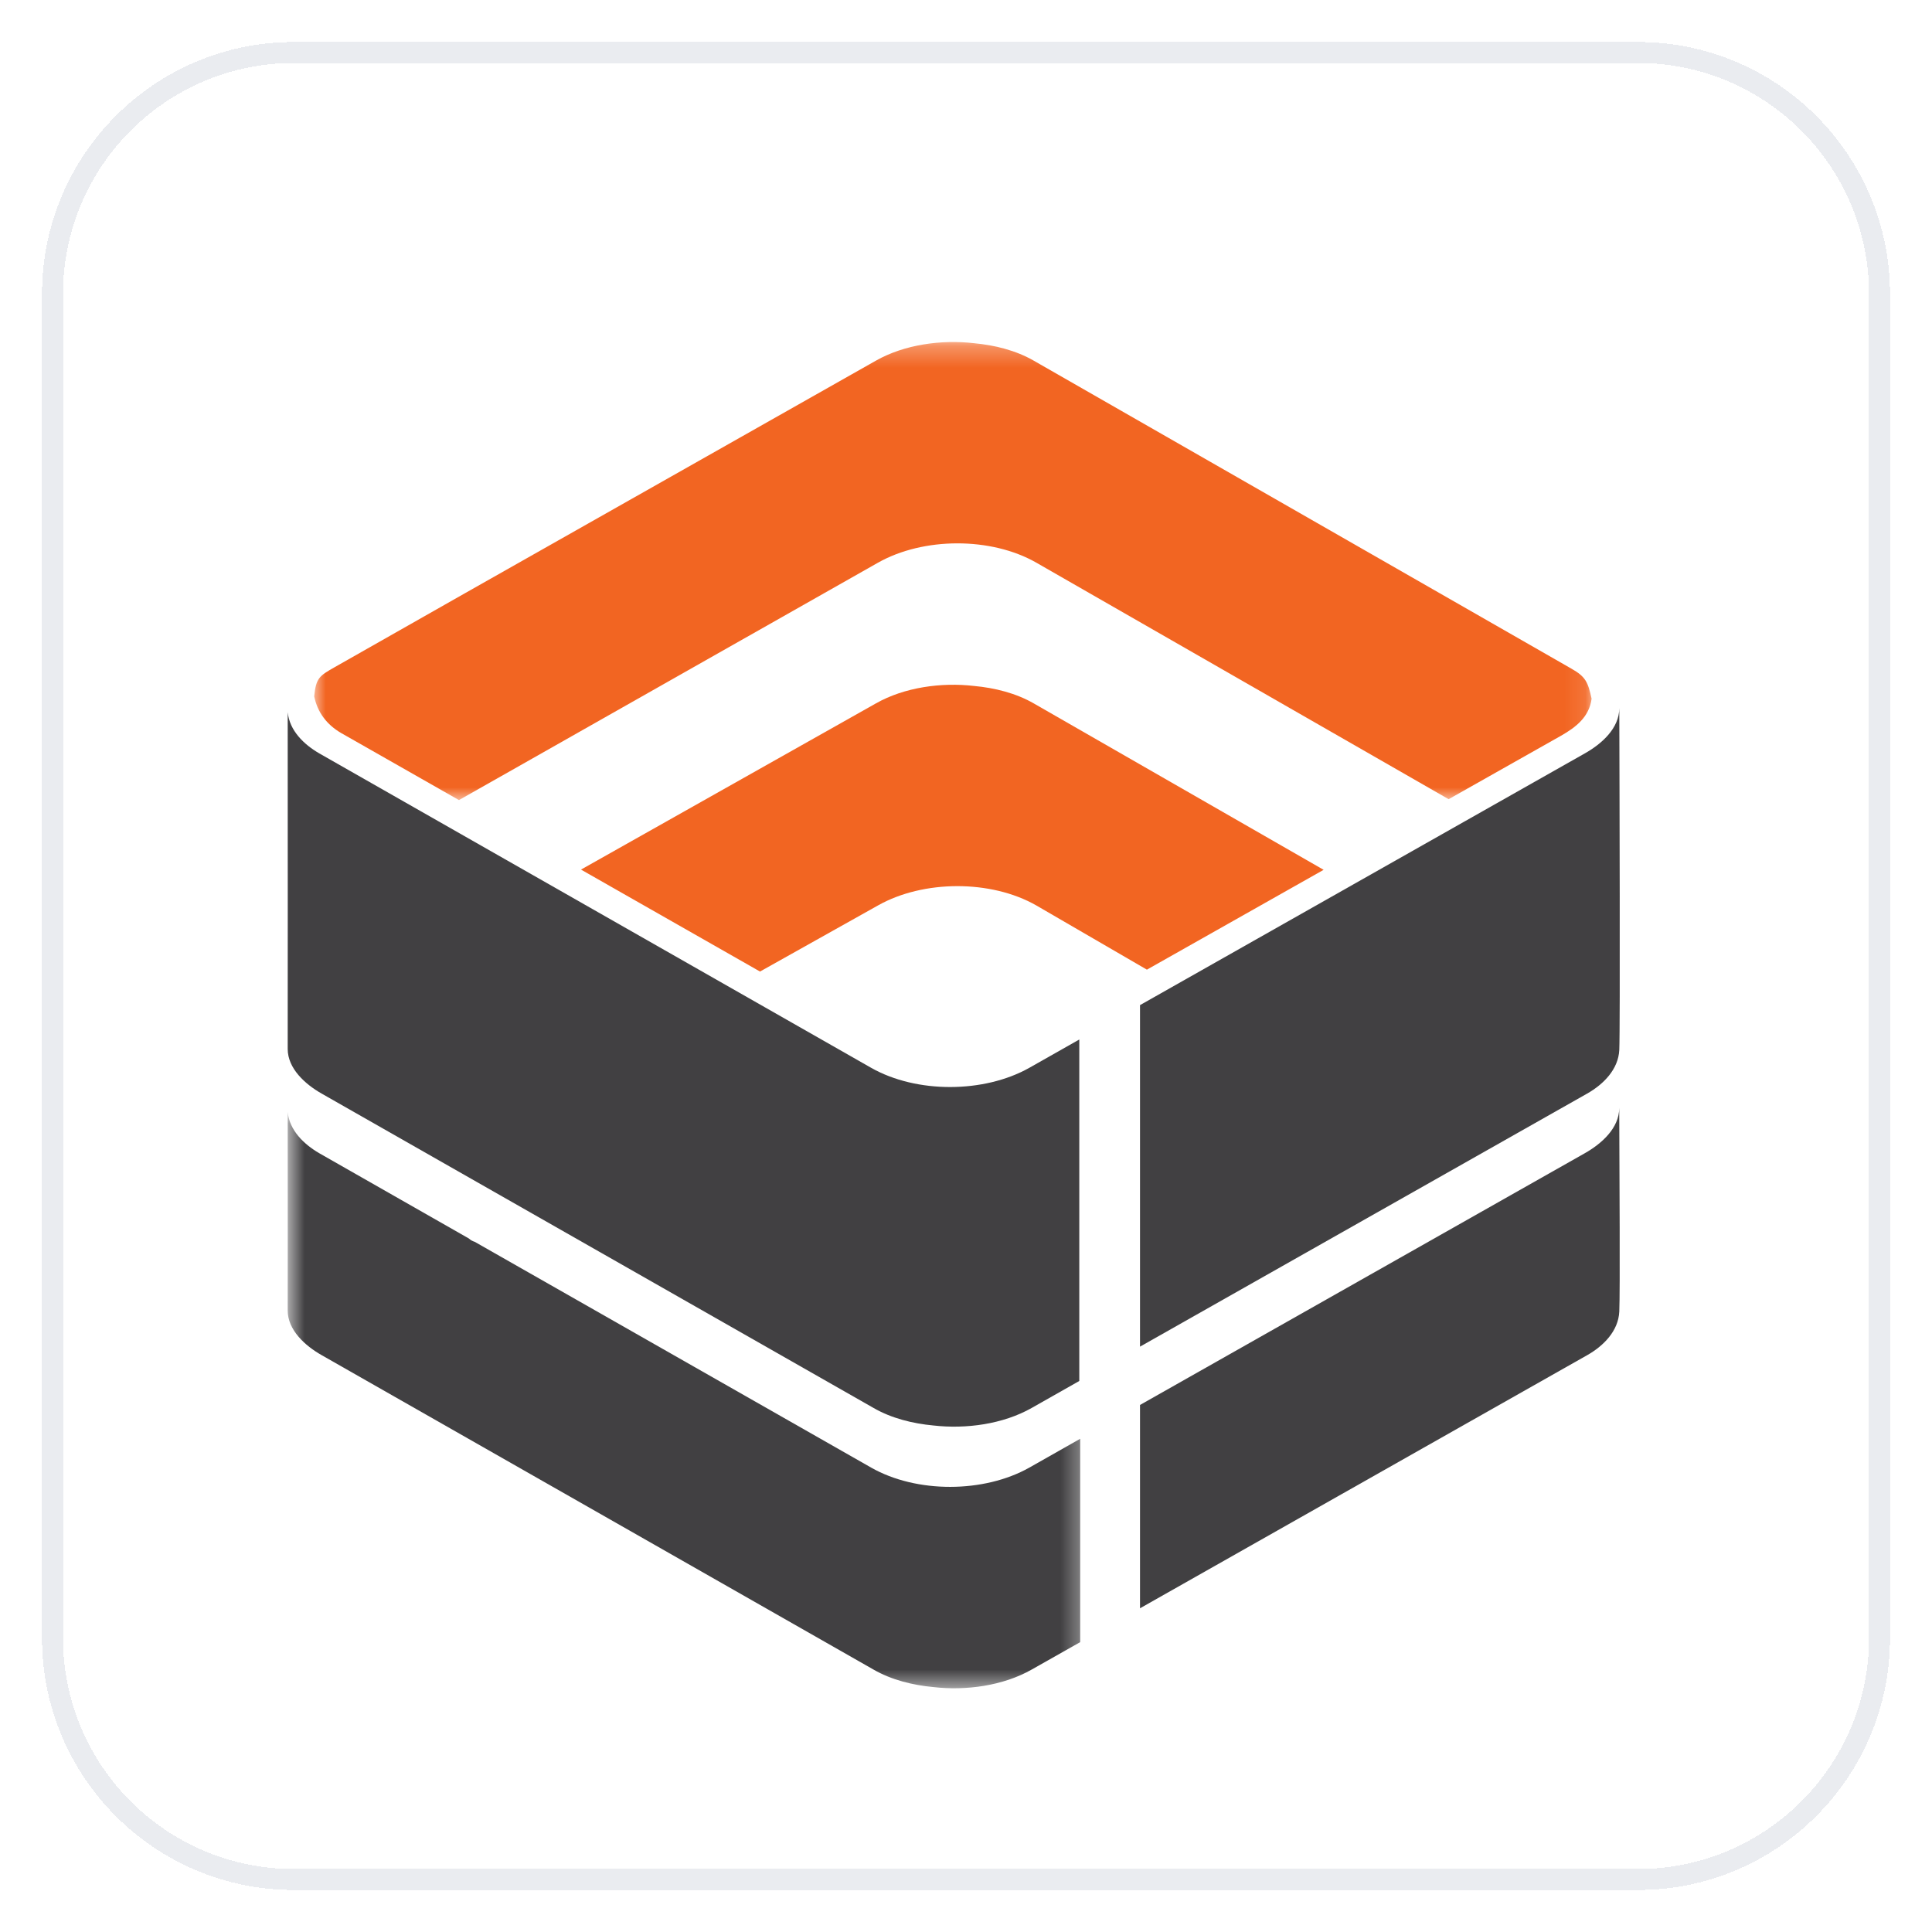 <svg width="92" height="92" viewBox="0 0 92 92" fill="none" xmlns="http://www.w3.org/2000/svg">
<g filter="url(#filter0_d_329_27135)">
<path d="M2 13C2 6.373 7.373 1 14 1H78C84.627 1 90 6.373 90 13V77C90 83.627 84.627 89 78 89H14C7.373 89 2 83.627 2 77V13Z" fill="white" shape-rendering="crispEdges"/>
<path d="M14 1.5H78C84.351 1.5 89.5 6.649 89.5 13V77C89.5 83.351 84.351 88.5 78 88.5H14C7.649 88.5 2.5 83.351 2.5 77V13C2.5 6.649 7.649 1.5 14 1.5Z" stroke="#EAECF0" shape-rendering="crispEdges"/>
<mask id="mask0_329_27135" style="mask-type:luminance" maskUnits="userSpaceOnUse" x="14" y="15" width="62" height="23">
<path d="M14.889 15.285H75.899V37.119H14.889V15.285Z" fill="white"/>
</mask>
<g mask="url(#mask0_329_27135)">
<path d="M75.79 32.271C75.62 31.493 75.515 31.228 74.835 30.844L49.234 16.179C48.38 15.685 47.364 15.434 46.387 15.344C44.834 15.163 43.064 15.403 41.701 16.179L22.132 27.254L15.943 30.767C15.201 31.188 15.051 31.284 14.961 32.159C15.122 32.935 15.569 33.512 16.246 33.907L21.855 37.099L22.824 36.551L41.814 25.792C43.97 24.577 47.187 24.56 49.346 25.792L68.983 37.057L74.329 34.038C75.062 33.623 75.68 33.129 75.79 32.271Z" fill="#F26522"/>
</g>
<path d="M49.234 32.5C48.38 32.006 47.364 31.755 46.387 31.665C44.834 31.484 43.065 31.724 41.701 32.5L27.667 40.409L36.191 45.264L41.813 42.114C43.969 40.9 47.185 40.883 49.344 42.114L54.614 45.174L63.03 40.42L49.234 32.5Z" fill="#F26522"/>
<mask id="mask1_329_27135" style="mask-type:luminance" maskUnits="userSpaceOnUse" x="13" y="51" width="39" height="29">
<path d="M13.677 51.791H51.657V79.444H13.677V51.791Z" fill="white"/>
</mask>
<g mask="url(#mask1_329_27135)">
<path d="M49.016 68.886C46.86 70.102 43.644 70.115 41.484 68.886L29 61.775L22.607 58.135C22.503 58.104 22.409 58.052 22.329 57.977L15.201 53.914C14.466 53.485 13.784 52.827 13.7 51.949C13.707 54.817 13.7 61.404 13.7 61.404C13.7 62.341 14.535 63.087 15.31 63.527L29 71.326L41.593 78.502C42.447 78.995 43.465 79.246 44.445 79.337C45.997 79.517 47.764 79.278 49.13 78.502L51.437 77.197V67.514L49.016 68.886Z" fill="#414042"/>
</g>
<path d="M15.31 51.072L41.595 66.044C42.449 66.538 43.465 66.789 44.447 66.88C45.998 67.058 47.764 66.82 49.131 66.044L51.395 64.761V48.5L49.016 49.848C46.86 51.062 43.644 51.075 41.483 49.848L15.201 34.874C14.466 34.447 13.787 33.79 13.7 32.913C13.7 32.913 13.7 32.913 13.7 32.909C13.707 35.989 13.7 48.948 13.7 48.948C13.7 49.885 14.535 50.63 15.31 51.072Z" fill="#414042"/>
<path d="M75.579 51.075C76.352 50.636 77.065 49.925 77.109 48.996C77.155 47.941 77.119 36.021 77.109 32.718C77.109 33.682 76.268 34.424 75.471 34.874L54.286 46.863V63.126L75.579 51.075Z" fill="#414042"/>
<path d="M77.106 51.758C77.106 52.721 76.265 53.462 75.47 53.914L69.848 57.096L54.286 65.903V75.585L69.848 66.776L75.579 63.533C76.352 63.096 77.065 62.385 77.109 61.456C77.152 60.396 77.116 55.063 77.106 51.758Z" fill="#414042"/>
</g>
<defs>
<filter id="filter0_d_329_27135" x="0" y="0" width="92" height="92" filterUnits="userSpaceOnUse" color-interpolation-filters="sRGB">
<feFlood flood-opacity="0" result="BackgroundImageFix"/>
<feColorMatrix in="SourceAlpha" type="matrix" values="0 0 0 0 0 0 0 0 0 0 0 0 0 0 0 0 0 0 127 0" result="hardAlpha"/>
<feOffset dy="1"/>
<feGaussianBlur stdDeviation="1"/>
<feComposite in2="hardAlpha" operator="out"/>
<feColorMatrix type="matrix" values="0 0 0 0 0.063 0 0 0 0 0.094 0 0 0 0 0.157 0 0 0 0.05 0"/>
<feBlend mode="normal" in2="BackgroundImageFix" result="effect1_dropShadow_329_27135"/>
<feBlend mode="normal" in="SourceGraphic" in2="effect1_dropShadow_329_27135" result="shape"/>
</filter>
</defs>
</svg>
